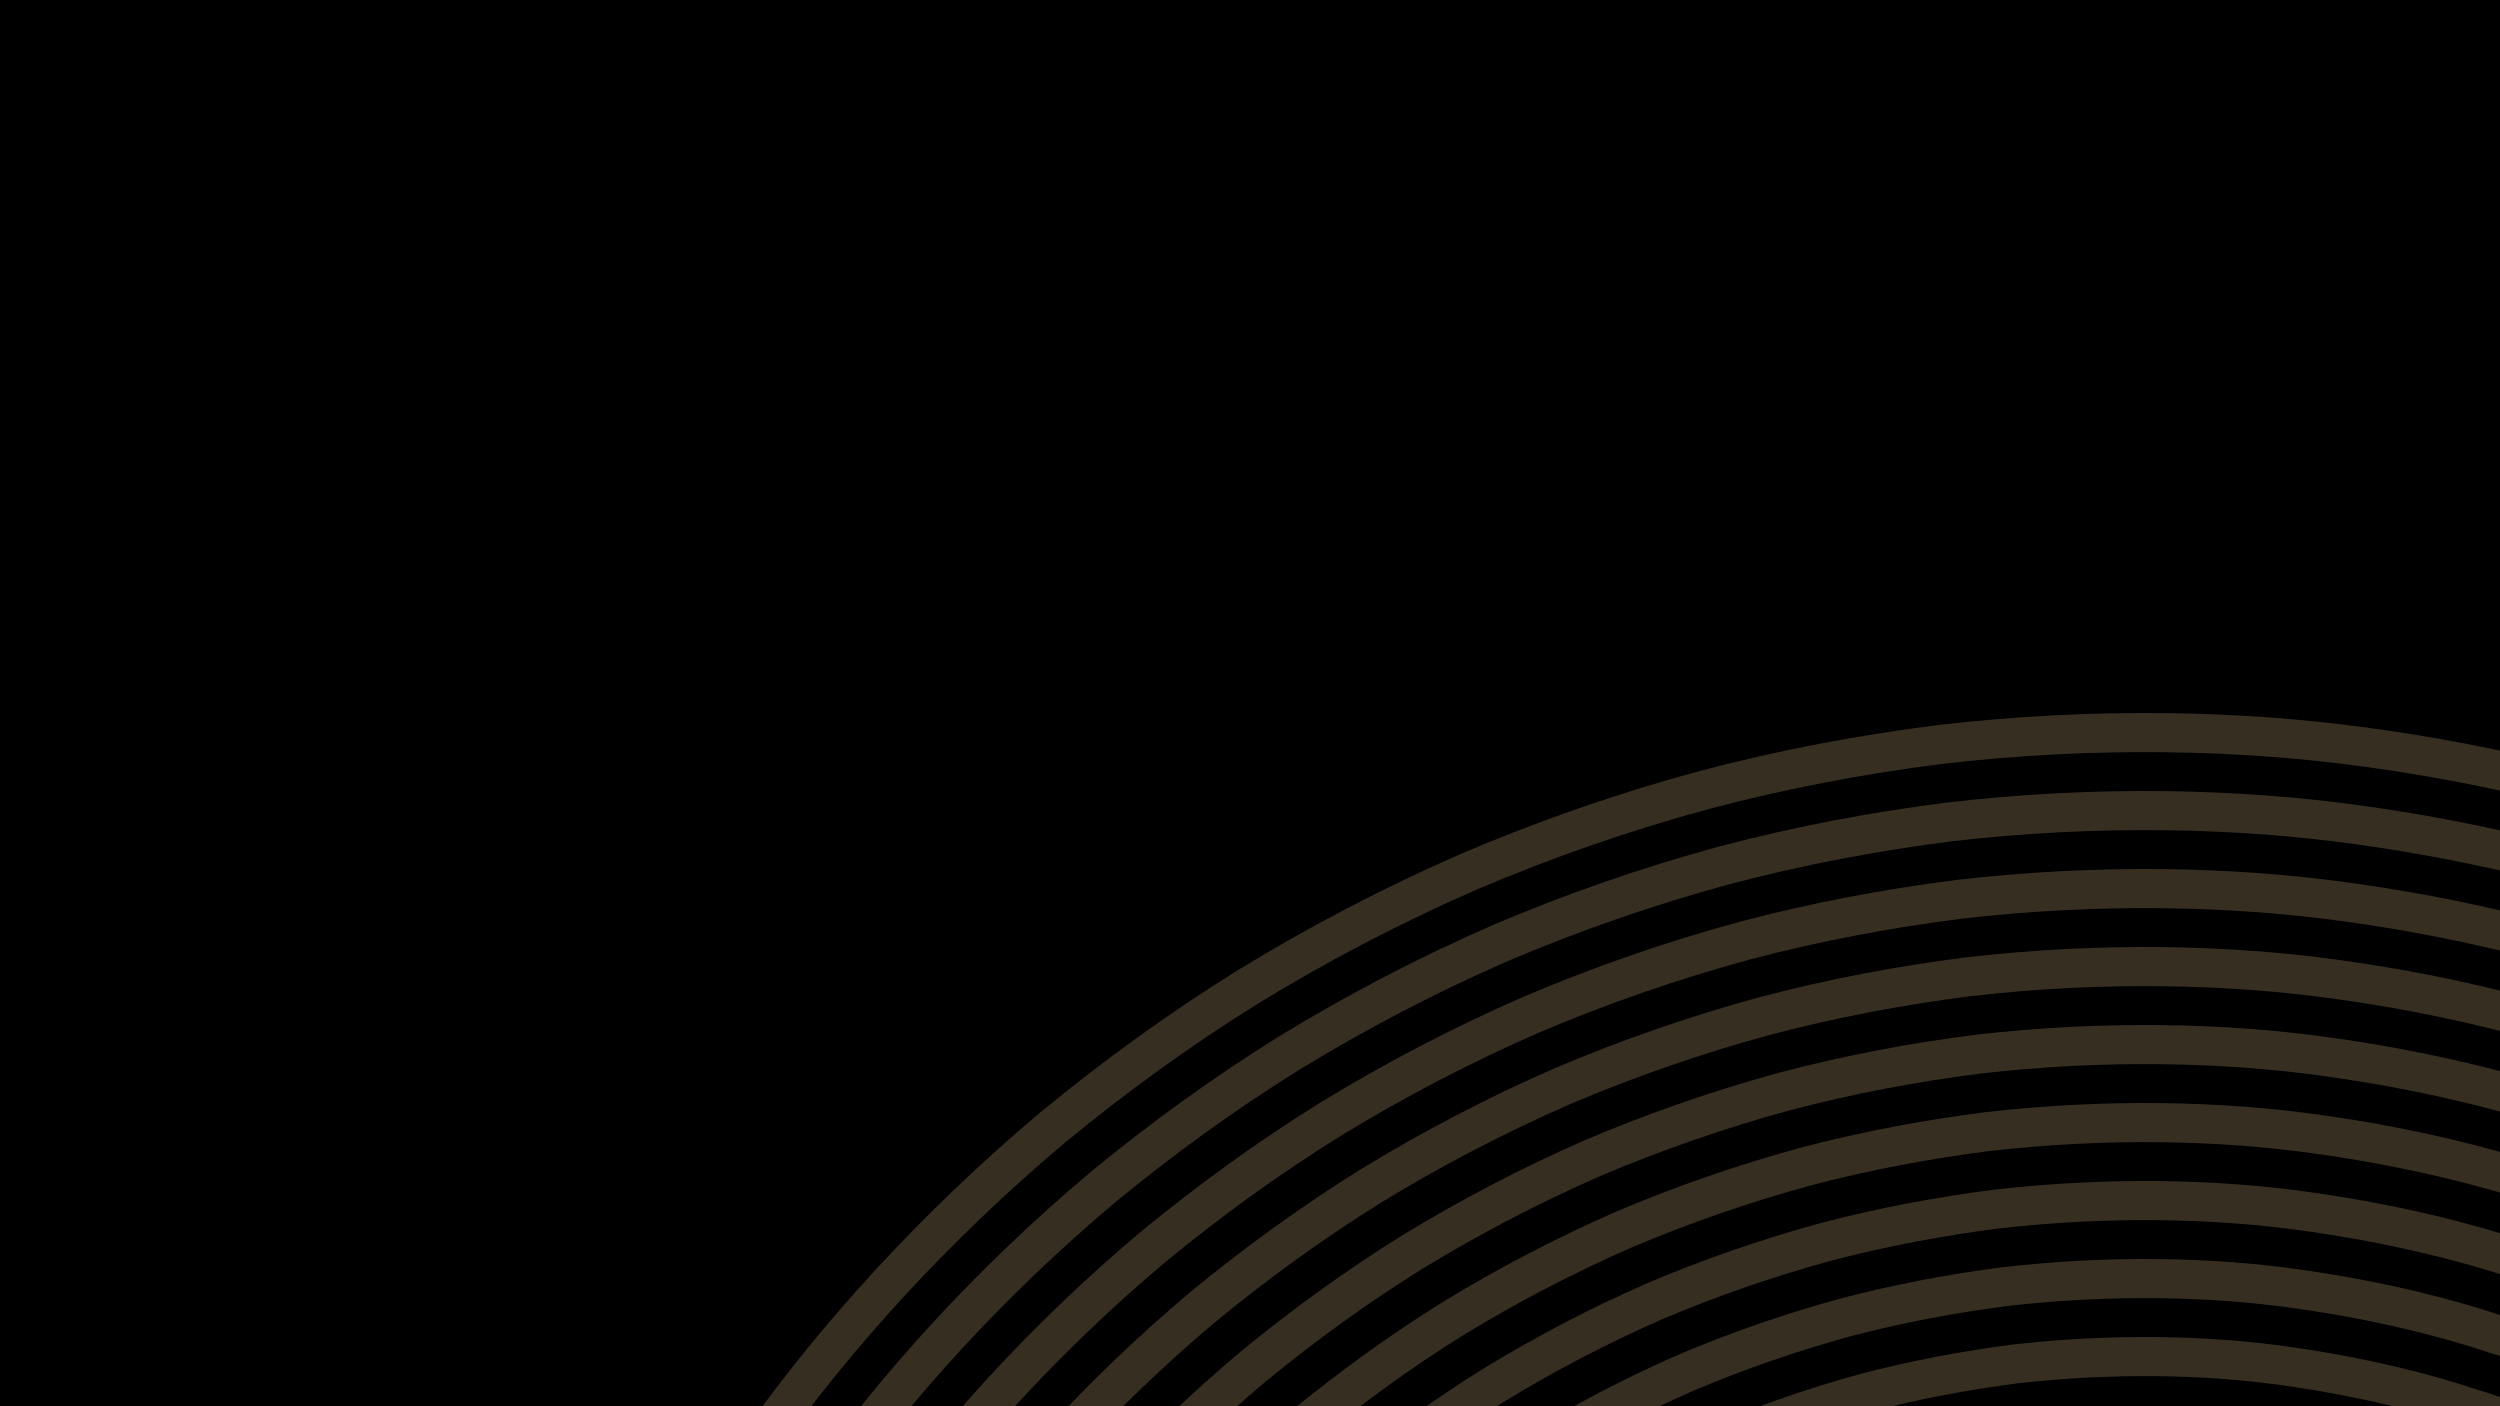 <svg xmlns="http://www.w3.org/2000/svg" xmlns:xlink="http://www.w3.org/1999/xlink" width="1920" zoomAndPan="magnify" viewBox="0 0 1440 810" height="1080" preserveAspectRatio="xMidYMid meet" version="1.0"><defs><filter x="0%" y="0%" width="100%" height="100%" id="c8f424b28f"><feColorMatrix values="0 0 0 0 1 0 0 0 0 1 0 0 0 0 1 0 0 0 1 0" color-interpolation-filters="sRGB"/></filter><mask id="e14e3e63d0"><g filter="url(#c8f424b28f)"><rect x="-144" width="1728" fill="#000000" y="-81" height="972" fill-opacity="0.3"/></g></mask><clipPath id="1554786eef"><path d="M 1 296 L 1128 296 L 1128 696 L 1 696 Z M 1 296 " clip-rule="nonzero"/></clipPath><clipPath id="ff624ce444"><path d="M 1289.387 367.312 L 923.324 1288.762 L 1.176 922.422 L 367.238 0.973 Z M 1289.387 367.312 " clip-rule="nonzero"/></clipPath><clipPath id="63083a3005"><path d="M 1289.387 367.312 L 923.324 1288.762 L 1.176 922.422 L 367.238 0.973 Z M 1289.387 367.312 " clip-rule="nonzero"/></clipPath><clipPath id="7b1277efa4"><path d="M 42 341 L 1128 341 L 1128 696 L 42 696 Z M 42 341 " clip-rule="nonzero"/></clipPath><clipPath id="246188723d"><path d="M 1289.387 367.312 L 923.324 1288.762 L 1.176 922.422 L 367.238 0.973 Z M 1289.387 367.312 " clip-rule="nonzero"/></clipPath><clipPath id="14d6818e87"><path d="M 1289.387 367.312 L 923.324 1288.762 L 1.176 922.422 L 367.238 0.973 Z M 1289.387 367.312 " clip-rule="nonzero"/></clipPath><clipPath id="a8a9733c16"><path d="M 84 386 L 1128 386 L 1128 696 L 84 696 Z M 84 386 " clip-rule="nonzero"/></clipPath><clipPath id="294c5e5353"><path d="M 1289.387 367.312 L 923.324 1288.762 L 1.176 922.422 L 367.238 0.973 Z M 1289.387 367.312 " clip-rule="nonzero"/></clipPath><clipPath id="b6dee7aaaf"><path d="M 1289.387 367.312 L 923.324 1288.762 L 1.176 922.422 L 367.238 0.973 Z M 1289.387 367.312 " clip-rule="nonzero"/></clipPath><clipPath id="20c76b2d75"><path d="M 126 431 L 1128 431 L 1128 696 L 126 696 Z M 126 431 " clip-rule="nonzero"/></clipPath><clipPath id="c23c500a9c"><path d="M 1289.387 367.312 L 923.324 1288.762 L 1.176 922.422 L 367.238 0.973 Z M 1289.387 367.312 " clip-rule="nonzero"/></clipPath><clipPath id="e3bf1e215e"><path d="M 1289.387 367.312 L 923.324 1288.762 L 1.176 922.422 L 367.238 0.973 Z M 1289.387 367.312 " clip-rule="nonzero"/></clipPath><clipPath id="1e2384316a"><path d="M 168 476 L 1128 476 L 1128 696 L 168 696 Z M 168 476 " clip-rule="nonzero"/></clipPath><clipPath id="50b26ec8ab"><path d="M 1289.387 367.312 L 923.324 1288.762 L 1.176 922.422 L 367.238 0.973 Z M 1289.387 367.312 " clip-rule="nonzero"/></clipPath><clipPath id="4524875774"><path d="M 1289.387 367.312 L 923.324 1288.762 L 1.176 922.422 L 367.238 0.973 Z M 1289.387 367.312 " clip-rule="nonzero"/></clipPath><clipPath id="e73846a833"><path d="M 209 521 L 1128 521 L 1128 696 L 209 696 Z M 209 521 " clip-rule="nonzero"/></clipPath><clipPath id="7a07e7bd2f"><path d="M 1289.387 367.312 L 923.324 1288.762 L 1.176 922.422 L 367.238 0.973 Z M 1289.387 367.312 " clip-rule="nonzero"/></clipPath><clipPath id="28416dcde7"><path d="M 1289.387 367.312 L 923.324 1288.762 L 1.176 922.422 L 367.238 0.973 Z M 1289.387 367.312 " clip-rule="nonzero"/></clipPath><clipPath id="042fcb2744"><path d="M 251 566 L 1128 566 L 1128 696 L 251 696 Z M 251 566 " clip-rule="nonzero"/></clipPath><clipPath id="9ea7644769"><path d="M 1289.387 367.312 L 923.324 1288.762 L 1.176 922.422 L 367.238 0.973 Z M 1289.387 367.312 " clip-rule="nonzero"/></clipPath><clipPath id="f783c986b0"><path d="M 1289.387 367.312 L 923.324 1288.762 L 1.176 922.422 L 367.238 0.973 Z M 1289.387 367.312 " clip-rule="nonzero"/></clipPath><clipPath id="58f909d92f"><path d="M 293 611 L 1128 611 L 1128 696 L 293 696 Z M 293 611 " clip-rule="nonzero"/></clipPath><clipPath id="e81f8abbe9"><path d="M 1289.387 367.312 L 923.324 1288.762 L 1.176 922.422 L 367.238 0.973 Z M 1289.387 367.312 " clip-rule="nonzero"/></clipPath><clipPath id="d9011b4ccf"><path d="M 1289.387 367.312 L 923.324 1288.762 L 1.176 922.422 L 367.238 0.973 Z M 1289.387 367.312 " clip-rule="nonzero"/></clipPath><clipPath id="bf78f4c5ba"><path d="M 335 656 L 1128 656 L 1128 696 L 335 696 Z M 335 656 " clip-rule="nonzero"/></clipPath><clipPath id="52d3188085"><path d="M 1289.387 367.312 L 923.324 1288.762 L 1.176 922.422 L 367.238 0.973 Z M 1289.387 367.312 " clip-rule="nonzero"/></clipPath><clipPath id="bc1cd50992"><path d="M 1289.387 367.312 L 923.324 1288.762 L 1.176 922.422 L 367.238 0.973 Z M 1289.387 367.312 " clip-rule="nonzero"/></clipPath><clipPath id="bae654cbb7"><rect x="0" width="1128" y="0" height="696"/></clipPath></defs><rect x="-144" width="1728" fill="#ffffff" y="-81" height="972" fill-opacity="1"/><rect x="-144" width="1728" fill="#000000" y="-81" height="972" fill-opacity="1"/><g mask="url(#e14e3e63d0)"><g transform="matrix(1, 0, 0, 1, 312, 114)"><g clip-path="url(#bae654cbb7)"><g clip-path="url(#1554786eef)"><g clip-path="url(#ff624ce444)"><g clip-path="url(#63083a3005)"><path fill="#ba9c73" d="M 1.207 922.172 C 1.207 922.172 3.668 916.309 8.043 905.871 C 12.629 895.5 18.629 879.895 28.109 860.875 C 46 822.504 75.133 768.695 117.664 709.137 C 160.016 649.508 217.484 585.359 287.375 526.609 C 322.609 497.617 360.727 469.809 401.375 444.594 C 442.156 419.656 485.234 397.133 529.707 377.723 C 574.344 358.691 620.281 342.797 666.406 330.262 C 712.629 317.992 759.008 309.352 804.273 303.629 C 894.965 293.09 981.031 295.285 1053.453 305.398 C 1125.965 315.344 1185.043 331.051 1225.215 344.371 C 1245.562 350.516 1261.598 357.086 1272.289 360.871 C 1282.895 364.852 1289.246 367.254 1289.246 367.254 L 1280.953 388.133 C 1280.953 388.133 1274.723 385.77 1264.355 381.883 C 1253.898 378.195 1238.57 371.891 1218.68 365.895 C 1179.418 352.863 1121.508 337.449 1050.656 327.734 C 979.867 317.855 895.676 315.68 807.047 325.953 C 762.805 331.547 717.438 339.992 672.266 351.98 C 627.188 364.23 582.246 379.762 538.629 398.355 C 495.16 417.328 453.047 439.328 413.199 463.699 C 373.477 488.336 336.219 515.508 301.785 543.848 C 233.48 601.258 177.309 663.895 135.941 722.16 C 94.391 780.367 65.914 832.895 48.457 870.391 C 39.172 888.969 33.258 904.383 28.77 914.52 C 24.477 924.734 22.082 930.465 22.082 930.465 L 1.207 922.172 " fill-opacity="1" fill-rule="nonzero"/></g></g></g><g clip-path="url(#7b1277efa4)"><g clip-path="url(#246188723d)"><g clip-path="url(#14d6818e87)"><path fill="#ba9c73" d="M 42.957 938.758 C 42.957 938.758 45.312 933.148 49.496 923.172 C 53.891 913.277 59.602 898.352 68.672 880.195 C 85.734 843.555 113.574 792.184 154.152 735.348 C 194.566 678.422 249.438 617.223 316.145 561.129 C 349.777 533.461 386.168 506.887 424.969 482.82 C 463.914 459.023 505.047 437.523 547.508 418.98 C 590.117 400.82 633.988 385.656 678.023 373.656 C 722.148 361.953 766.438 353.707 809.645 348.23 C 896.211 338.203 978.352 340.266 1047.488 349.926 C 1116.684 359.43 1173.09 374.387 1211.438 387.129 C 1230.871 392.98 1246.207 399.305 1256.426 402.902 C 1266.547 406.691 1272.66 409.008 1272.66 409.008 L 1264.367 429.883 C 1264.367 429.883 1258.398 427.625 1248.5 423.926 C 1238.523 420.402 1223.871 414.363 1204.91 408.652 C 1167.461 396.207 1112.215 381.547 1044.672 372.254 C 977.195 362.828 896.93 360.781 812.422 370.555 C 770.227 375.926 726.973 383.949 683.879 395.383 C 640.887 407.082 598.039 421.875 556.426 439.598 C 514.969 457.715 474.809 478.695 436.789 501.934 C 398.918 525.43 363.391 551.352 330.547 578.359 C 265.438 633.125 211.875 692.816 172.43 748.371 C 132.828 803.859 105.66 853.941 89.012 889.723 C 80.148 907.434 74.52 922.164 70.227 931.836 C 66.137 941.566 63.844 947.055 63.844 947.055 L 42.957 938.758 " fill-opacity="1" fill-rule="nonzero"/></g></g></g><g clip-path="url(#a8a9733c16)"><g clip-path="url(#294c5e5353)"><g clip-path="url(#b6dee7aaaf)"><path fill="#ba9c73" d="M 84.719 955.348 C 84.719 955.348 86.961 949.992 90.957 940.488 C 95.156 931.055 100.574 916.809 109.227 899.523 C 125.473 864.609 152.02 815.684 190.645 761.543 C 229.109 707.348 281.387 649.086 344.914 595.641 C 376.949 569.309 411.605 543.992 448.559 521.066 C 485.668 498.391 524.852 477.902 565.293 460.242 C 605.906 442.941 647.691 428.492 689.633 417.062 C 731.676 405.91 773.852 398.07 815.004 392.832 C 897.457 383.305 975.68 385.238 1041.496 394.465 C 1107.391 403.523 1161.121 417.742 1197.664 429.895 C 1216.18 435.461 1230.824 441.512 1240.562 444.926 C 1250.223 448.551 1256.074 450.758 1256.074 450.758 L 1247.781 471.633 C 1247.781 471.633 1242.051 469.469 1232.637 465.953 C 1223.125 462.629 1209.184 456.828 1191.129 451.422 C 1155.492 439.559 1102.938 425.629 1038.691 416.793 C 974.508 407.801 898.18 405.887 817.773 415.172 C 777.656 420.281 736.492 427.91 695.492 438.785 C 654.598 449.934 613.816 464.004 574.223 480.863 C 534.777 498.09 496.57 518.062 460.387 540.164 C 424.348 562.535 390.559 587.195 359.309 612.867 C 297.387 664.98 246.418 721.723 208.914 774.578 C 171.27 827.367 145.406 874.988 129.57 909.039 C 121.109 925.898 115.785 939.949 111.688 949.145 C 107.785 958.41 105.594 963.641 105.594 963.641 L 84.719 955.348 " fill-opacity="1" fill-rule="nonzero"/></g></g></g><g clip-path="url(#20c76b2d75)"><g clip-path="url(#c23c500a9c)"><g clip-path="url(#e3bf1e215e)"><path fill="#ba9c73" d="M 126.469 971.934 C 126.469 971.934 128.613 966.82 132.418 957.805 C 136.414 948.84 141.547 935.266 149.793 918.852 C 165.203 885.66 190.453 839.188 227.137 787.758 C 263.68 736.254 313.348 680.941 373.68 630.16 C 404.125 605.148 437.055 581.09 472.164 559.297 C 507.418 537.754 544.66 518.289 583.094 501.496 C 621.68 485.059 661.391 471.328 701.258 460.461 C 741.199 449.871 781.281 442.43 820.375 437.438 C 898.711 428.402 972.992 430.219 1035.523 438.988 C 1098.121 447.59 1149.164 461.098 1183.891 472.672 C 1201.488 477.922 1215.441 483.73 1224.703 486.98 C 1233.879 490.395 1239.484 492.516 1239.484 492.516 L 1231.191 513.391 C 1231.191 513.391 1225.723 511.336 1216.777 507.984 C 1207.762 504.848 1194.492 499.297 1177.352 494.18 C 1143.539 482.906 1093.645 469.707 1032.715 461.32 C 971.836 452.781 899.422 451 823.145 459.781 C 785.09 464.637 746.02 471.871 707.105 482.18 C 668.293 492.762 629.602 506.133 592.008 522.117 C 554.59 538.48 518.32 557.441 483.973 578.406 C 449.789 599.625 417.734 623.031 388.078 647.387 C 329.348 696.844 280.984 750.648 245.406 800.789 C 209.703 850.867 185.137 896.039 170.125 928.367 C 162.09 944.359 157.047 957.727 153.141 966.453 C 149.438 975.246 147.352 980.23 147.352 980.23 L 126.469 971.934 " fill-opacity="1" fill-rule="nonzero"/></g></g></g><g clip-path="url(#1e2384316a)"><g clip-path="url(#50b26ec8ab)"><g clip-path="url(#4524875774)"><path fill="#ba9c73" d="M 168.227 988.523 C 168.227 988.523 170.262 983.672 173.879 975.109 C 177.684 966.621 182.52 953.723 190.348 938.188 C 204.938 906.711 228.887 862.691 263.637 813.957 C 298.223 765.176 345.305 712.809 402.434 664.676 C 431.301 640.977 462.492 618.184 495.758 597.535 C 529.18 577.133 564.461 558.68 600.891 542.734 C 637.465 527.184 675.105 514.176 712.871 503.863 C 750.734 493.828 788.699 486.777 825.73 482.047 C 899.957 473.523 970.316 475.199 1029.551 483.516 C 1088.832 491.688 1137.199 504.441 1170.125 515.422 C 1186.793 520.398 1200.07 525.945 1208.844 529.008 C 1217.551 532.242 1222.895 534.27 1222.895 534.27 L 1214.602 555.152 C 1214.602 555.152 1209.379 553.18 1200.918 550.031 C 1192.367 547.062 1179.812 541.77 1163.578 536.945 C 1131.586 526.254 1084.363 513.801 1026.73 505.84 C 969.16 497.758 900.668 496.102 828.512 504.387 C 792.504 509 755.543 515.828 718.73 525.578 C 681.996 535.605 645.383 548.25 609.797 563.371 C 574.398 578.859 540.082 596.812 507.582 616.637 C 475.227 636.719 444.902 658.867 416.836 681.906 C 361.305 728.707 315.531 779.555 281.898 826.988 C 248.137 874.367 224.867 917.09 210.68 947.703 C 203.062 962.816 198.312 975.516 194.602 983.758 C 191.086 992.086 189.102 996.816 189.102 996.816 L 168.227 988.523 " fill-opacity="1" fill-rule="nonzero"/></g></g></g><g clip-path="url(#e73846a833)"><g clip-path="url(#7a07e7bd2f)"><g clip-path="url(#28416dcde7)"><path fill="#ba9c73" d="M 209.98 1005.109 C 209.98 1005.109 211.922 1000.5 215.332 992.418 C 218.945 984.406 223.488 972.184 230.906 957.508 C 244.691 927.746 267.324 886.188 300.125 840.164 C 332.777 794.086 377.254 744.672 431.195 699.176 C 458.473 676.828 487.93 655.273 519.355 635.758 C 550.941 616.5 584.266 599.062 618.684 583.996 C 653.25 569.316 688.812 557.02 724.488 547.262 C 760.258 537.797 796.121 531.152 831.105 526.656 C 901.211 518.629 967.637 520.184 1023.574 528.043 C 1079.547 535.77 1125.246 547.789 1156.344 558.195 C 1172.105 562.855 1184.684 568.164 1192.977 571.043 C 1201.223 574.109 1206.309 576.023 1206.309 576.023 L 1198.016 596.898 C 1198.016 596.898 1193.047 595.043 1185.059 592.055 C 1176.996 589.266 1165.121 584.238 1149.809 579.715 C 1119.613 569.602 1075.086 557.875 1020.766 550.371 C 966.477 542.723 901.922 541.215 833.871 548.984 C 799.93 553.359 765.07 559.781 730.344 568.973 C 695.707 578.461 661.172 590.367 627.598 604.625 C 594.211 619.254 561.832 636.172 531.18 654.863 C 500.656 673.824 472.078 694.711 445.598 716.402 C 393.254 760.562 350.086 808.477 318.398 853.203 C 286.574 897.875 264.621 938.133 251.25 967.027 C 244.035 981.266 239.57 993.301 236.066 1001.07 C 232.746 1008.926 230.855 1013.402 230.855 1013.402 L 209.98 1005.109 " fill-opacity="1" fill-rule="nonzero"/></g></g></g><g clip-path="url(#042fcb2744)"><g clip-path="url(#9ea7644769)"><g clip-path="url(#f783c986b0)"><path fill="#ba9c73" d="M 251.73 1021.695 C 251.73 1021.695 253.57 1017.352 256.801 1009.727 C 260.195 1002.191 264.461 990.641 271.461 976.836 C 284.43 948.789 305.766 909.699 336.617 866.375 C 367.336 823.008 409.199 776.52 459.965 733.703 C 485.645 712.672 513.367 692.371 542.957 674 C 572.691 655.863 604.082 639.457 636.477 625.258 C 669.043 611.422 702.516 599.855 736.102 590.656 C 769.777 581.758 803.547 575.5 836.469 571.262 C 902.457 563.727 964.965 565.156 1017.594 572.566 C 1070.27 579.852 1113.285 591.145 1142.57 600.957 C 1157.426 605.336 1169.301 610.383 1177.141 613.074 C 1184.875 615.953 1189.723 617.773 1189.723 617.773 L 1181.43 638.652 C 1181.43 638.652 1176.699 636.887 1169.195 634.09 C 1161.598 631.488 1150.43 626.707 1136.039 622.477 C 1107.656 612.965 1065.793 601.969 1014.781 594.898 C 963.797 587.707 903.172 586.324 839.25 593.59 C 807.348 597.711 774.59 603.742 741.965 612.371 C 709.41 621.297 676.945 632.48 645.406 645.871 C 614.016 659.637 583.598 675.543 554.77 693.094 C 526.117 710.91 499.246 730.551 474.371 750.926 C 425.207 792.426 384.641 837.395 354.887 879.41 C 325.016 921.383 304.352 959.18 291.805 986.359 C 285.008 999.727 280.836 1011.074 277.52 1018.367 C 274.398 1025.762 272.613 1029.992 272.613 1029.992 L 251.73 1021.695 " fill-opacity="1" fill-rule="nonzero"/></g></g></g><g clip-path="url(#58f909d92f)"><g clip-path="url(#e81f8abbe9)"><g clip-path="url(#d9011b4ccf)"><path fill="#ba9c73" d="M 293.488 1038.285 C 293.488 1038.285 295.223 1034.18 298.262 1027.039 C 301.461 1019.965 305.43 1009.109 312.023 996.164 C 324.168 969.844 344.195 933.203 373.113 892.586 C 401.887 851.926 441.156 808.398 488.723 768.219 C 512.809 748.516 538.801 729.477 566.555 712.23 C 594.457 695.242 623.898 679.836 654.281 666.504 C 684.812 653.551 716.223 642.691 747.723 634.07 C 779.305 625.715 810.969 619.859 841.84 615.867 C 903.703 608.844 962.281 610.121 1011.621 617.094 C 1060.98 623.949 1101.316 634.496 1128.793 643.719 C 1142.734 647.805 1153.914 652.594 1161.262 655.113 C 1168.551 657.809 1173.137 659.523 1173.137 659.523 L 1164.844 680.398 C 1164.844 680.398 1160.375 678.738 1153.344 676.133 C 1146.234 673.699 1135.734 669.184 1122.262 665.242 C 1095.691 656.305 1056.516 646.051 1008.801 639.438 C 961.125 632.691 904.41 631.422 844.613 638.207 C 814.777 642.078 784.113 647.711 753.57 655.777 C 723.125 664.133 692.746 674.605 663.191 687.129 C 633.82 700.023 605.352 714.906 578.379 731.324 C 551.547 748.016 526.418 766.398 503.125 785.449 C 457.16 824.289 419.191 866.316 391.375 905.621 C 363.441 944.871 344.098 980.223 332.363 1005.68 C 325.98 1018.184 322.098 1028.855 318.988 1035.691 C 316.047 1042.605 314.363 1046.578 314.363 1046.578 L 293.488 1038.285 " fill-opacity="1" fill-rule="nonzero"/></g></g></g><g clip-path="url(#bf78f4c5ba)"><g clip-path="url(#52d3188085)"><g clip-path="url(#bc1cd50992)"><path fill="#ba9c73" d="M 335.238 1054.871 C 335.238 1054.871 336.871 1051.023 339.711 1044.34 C 342.723 1037.75 346.402 1027.562 352.59 1015.484 C 363.902 990.898 382.633 956.691 409.605 918.801 C 436.441 880.84 473.117 840.258 517.484 802.723 C 539.977 784.344 564.238 766.566 590.145 750.457 C 616.211 734.602 643.703 720.227 672.074 707.754 C 700.598 695.676 729.918 685.535 759.336 677.469 C 788.836 669.684 818.387 664.219 847.211 660.473 C 904.949 653.949 959.605 655.102 1005.641 661.633 C 1051.695 668.027 1089.367 677.832 1115.012 686.488 C 1128.043 690.27 1138.543 694.816 1145.398 697.145 C 1152.203 699.664 1156.547 701.285 1156.547 701.285 L 1148.254 722.16 C 1148.254 722.16 1144.043 720.594 1137.477 718.164 C 1130.84 715.93 1121.051 711.641 1108.48 708.012 C 1083.738 699.648 1047.234 690.137 1002.824 683.965 C 958.449 677.664 905.66 676.539 849.984 682.809 C 822.191 686.438 793.637 691.668 765.195 699.18 C 736.816 706.977 708.516 716.734 680.988 728.395 C 653.621 740.41 627.109 754.277 601.969 769.57 C 576.988 785.102 553.594 802.234 531.887 819.949 C 489.117 856.148 453.742 895.219 427.871 931.836 C 401.891 968.363 383.832 1001.27 372.922 1025.004 C 366.945 1036.652 363.359 1046.641 360.449 1053.012 C 357.699 1059.434 356.125 1063.168 356.125 1063.168 L 335.238 1054.871 " fill-opacity="1" fill-rule="nonzero"/></g></g></g></g></g></g></svg>